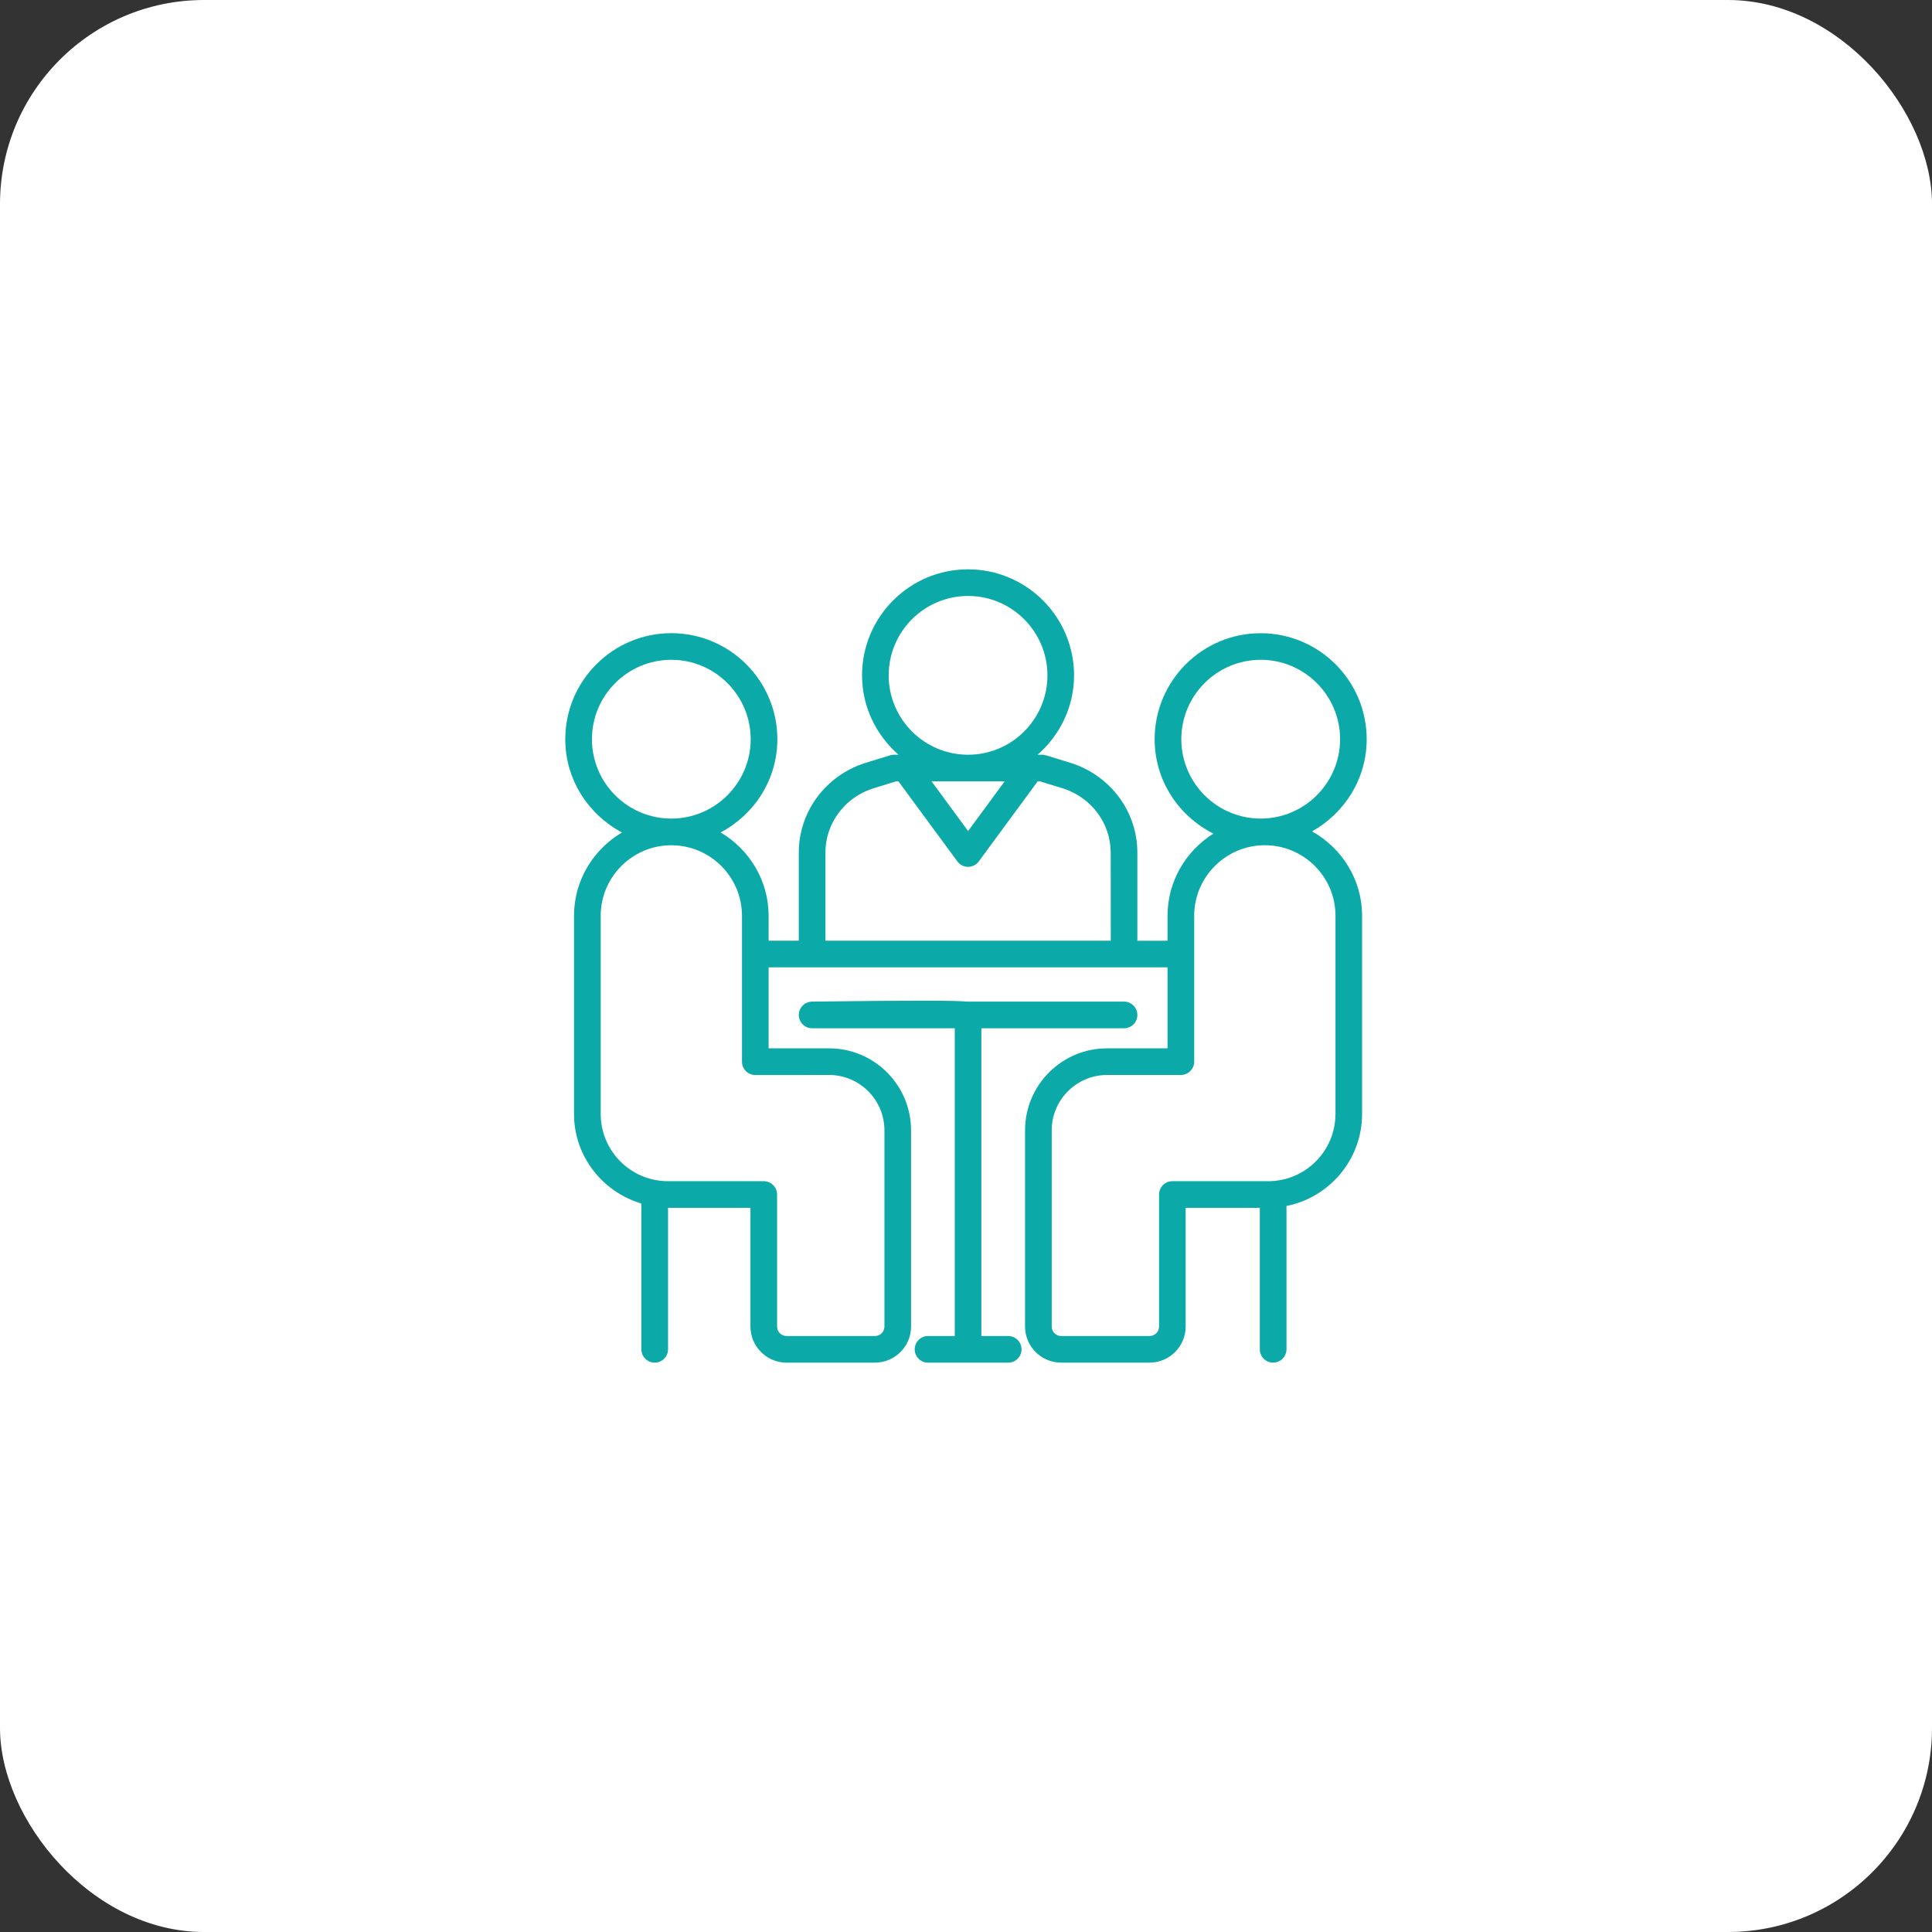 <svg xmlns="http://www.w3.org/2000/svg" width="142" height="142" viewBox="0 0 142 142" fill="none"><rect x="0" y="0" width="142" height="142" fill="#333333" stroke="none"/><rect width="142" height="142" rx="15" fill="white"></rect><g clip-path="url(#clip0_536_1017)"><path d="M96.435 61.105C98.817 59.77 100.45 57.25 100.45 54.333C100.45 50.035 96.952 46.54 92.657 46.54C88.362 46.54 84.865 50.038 84.865 54.333C84.865 57.375 86.635 59.987 89.185 61.27C87.167 62.535 85.812 64.763 85.812 67.315V69.145H83.595V62.665C83.595 59.697 81.672 57.062 78.792 56.102L76.875 55.515C76.782 55.487 76.687 55.472 76.587 55.472H76.262C77.892 54.042 78.942 51.97 78.942 49.638C78.942 45.34 75.445 41.845 71.152 41.845C66.855 41.845 63.36 45.34 63.36 49.638C63.36 51.97 64.412 54.042 66.04 55.472H65.715C65.617 55.472 65.522 55.487 65.427 55.515L63.505 56.105C60.637 57.06 58.71 59.697 58.71 62.665V69.142H56.492V67.312C56.492 64.7 55.067 62.432 52.967 61.185C55.432 59.875 57.135 57.31 57.135 54.33C57.135 50.032 53.637 46.538 49.342 46.538C45.047 46.538 41.547 50.035 41.547 54.33C41.547 57.31 43.25 59.875 45.715 61.185C43.615 62.432 42.19 64.698 42.19 67.312V81.873C42.19 84.995 44.29 87.61 47.14 88.457V99.172C47.14 99.713 47.58 100.152 48.12 100.152C48.66 100.152 49.1 99.715 49.1 99.175V88.775H55.157V97.5C55.157 98.963 56.35 100.152 57.81 100.152H64.31C65.772 100.152 66.962 98.96 66.962 97.5V83.08C66.962 79.755 64.26 77.052 60.937 77.052H56.492V71.1H60.66H81.642H85.812V77.052H81.365C78.042 77.052 75.34 79.755 75.34 83.078V97.5C75.34 98.963 76.532 100.152 77.992 100.152H84.492C85.955 100.152 87.145 98.96 87.145 97.5V88.775H92.595V99.172C92.595 99.713 93.035 100.152 93.575 100.152C94.115 100.152 94.555 99.713 94.555 99.172V88.638C97.72 88.01 100.112 85.215 100.112 81.873V67.312C100.112 64.638 98.617 62.33 96.435 61.105ZM43.507 54.33C43.507 51.112 46.125 48.495 49.342 48.495C52.56 48.495 55.175 51.115 55.175 54.33C55.175 57.545 52.557 60.165 49.34 60.165C46.122 60.165 43.507 57.547 43.507 54.33ZM60.937 79.01C63.18 79.01 65.005 80.835 65.005 83.08V97.5C65.005 97.885 64.695 98.195 64.31 98.195H57.81C57.425 98.195 57.115 97.885 57.115 97.5V87.797C57.115 87.257 56.675 86.817 56.135 86.817H49.095C46.367 86.817 44.15 84.6 44.15 81.875V67.315C44.15 64.455 46.477 62.125 49.342 62.125C52.207 62.125 54.535 64.453 54.535 67.315V78.032C54.535 78.573 54.975 79.013 55.515 79.013L60.937 79.01ZM73.84 57.43L71.155 61.083L68.47 57.43H73.84ZM65.317 49.638C65.317 46.42 67.935 43.803 71.152 43.803C74.37 43.803 76.985 46.42 76.985 49.638C76.985 52.855 74.37 55.472 71.152 55.472C67.935 55.472 65.317 52.855 65.317 49.638ZM60.667 69.142V62.665C60.667 60.54 62.055 58.65 64.1 57.97L65.86 57.43H66.037L70.365 63.312C70.55 63.562 70.842 63.712 71.152 63.712C71.462 63.712 71.757 63.565 71.94 63.312L76.267 57.43H76.442L78.192 57.968C80.25 58.653 81.635 60.542 81.635 62.665L81.642 69.142H60.667ZM86.825 54.33C86.825 51.112 89.442 48.495 92.66 48.495C95.877 48.495 98.495 51.112 98.495 54.33C98.495 57.547 95.877 60.165 92.66 60.165C89.442 60.165 86.825 57.547 86.825 54.33ZM98.155 81.875C98.155 84.603 95.937 86.817 93.21 86.817H86.17C85.63 86.817 85.19 87.257 85.19 87.797V97.5C85.19 97.885 84.88 98.195 84.495 98.195H77.995C77.61 98.195 77.3 97.885 77.3 97.5V83.078C77.3 80.835 79.125 79.01 81.367 79.01H86.792C87.332 79.01 87.772 78.57 87.772 78.03V67.312C87.772 64.453 90.1 62.123 92.965 62.123C95.83 62.123 98.157 64.45 98.157 67.312V81.875H98.155Z" fill="#0BA9A7"></path><path d="M74.097 98.195H72.13V75.577H82.615C83.155 75.577 83.595 75.137 83.595 74.597C83.595 74.057 83.155 73.617 82.615 73.617H71.1C70.237 73.54 67.757 73.515 59.68 73.617C59.142 73.625 58.71 74.065 58.712 74.605C58.717 75.142 59.155 75.577 59.692 75.577H70.175V98.195H68.21C67.67 98.195 67.23 98.635 67.23 99.175C67.23 99.715 67.67 100.155 68.21 100.155H74.102C74.642 100.155 75.082 99.715 75.082 99.175C75.082 98.635 74.637 98.195 74.097 98.195Z" fill="#0BA9A7"></path></g><defs><clipPath id="clip0_536_1017"><rect width="60" height="60" fill="white" transform="translate(41 41)"></rect></clipPath></defs></svg>